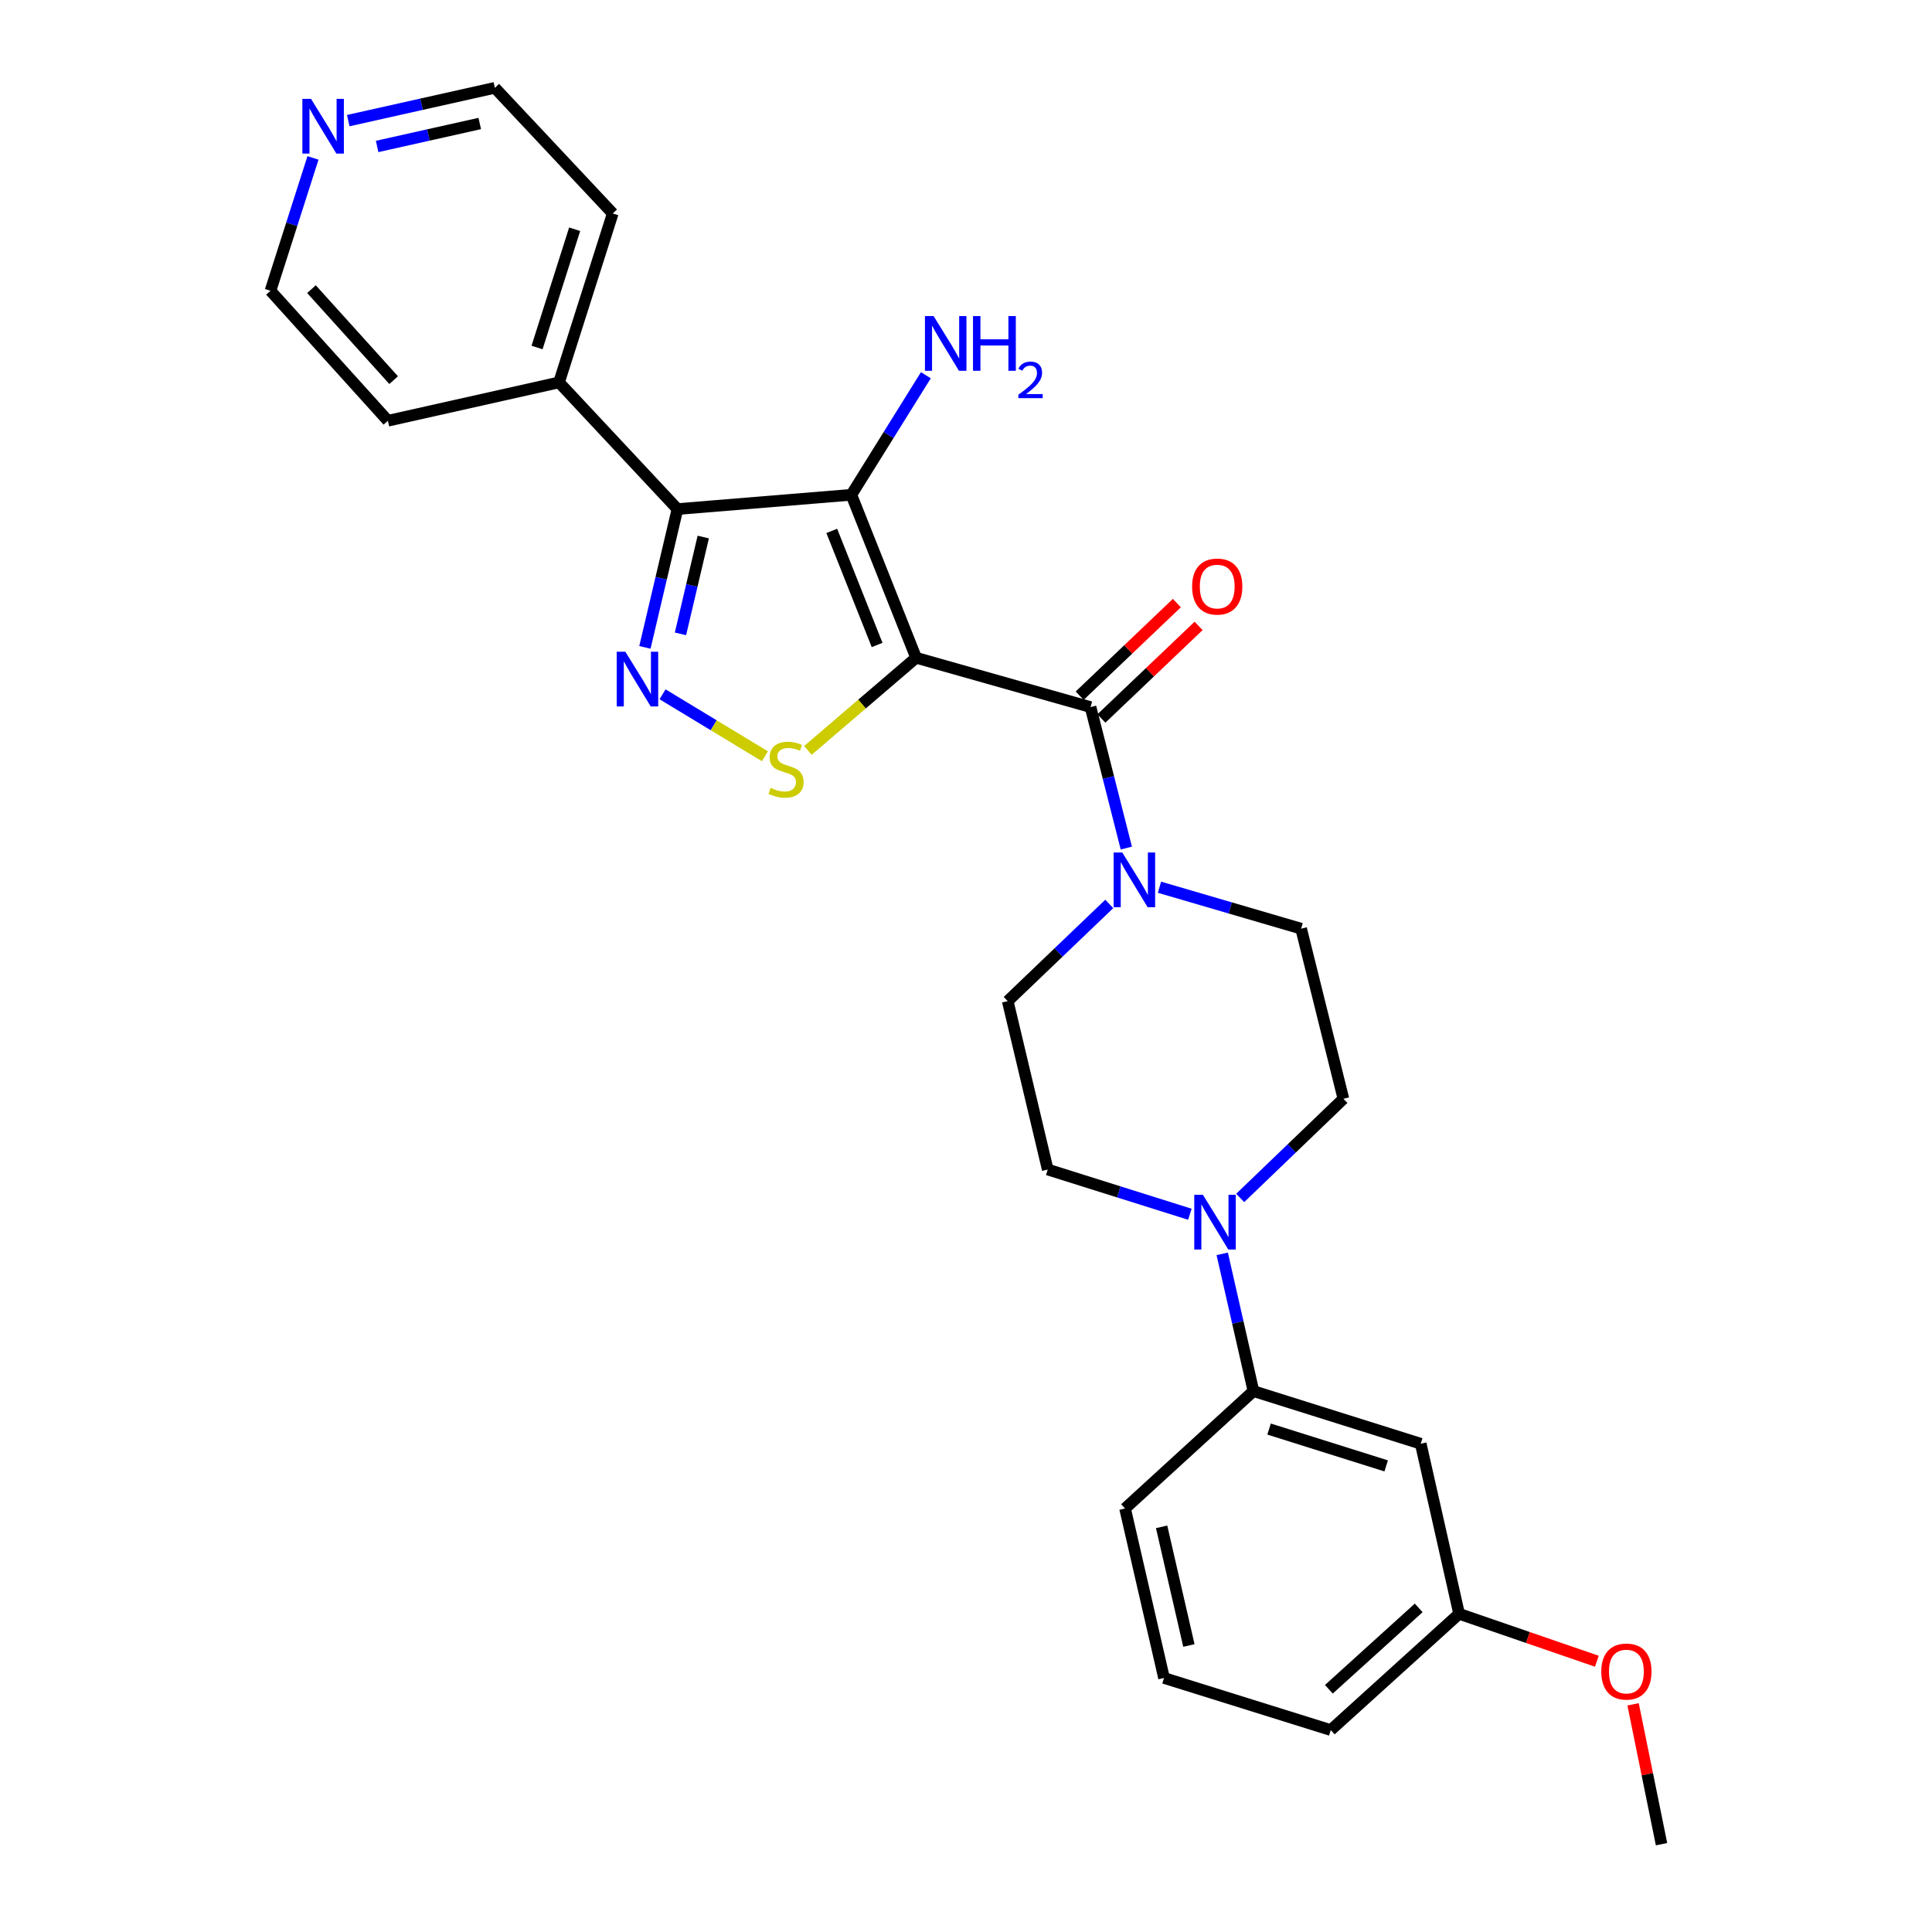 <?xml version='1.0' encoding='iso-8859-1'?>
<svg version='1.1' baseProfile='full'
              xmlns='http://www.w3.org/2000/svg'
                      xmlns:rdkit='http://www.rdkit.org/xml'
                      xmlns:xlink='http://www.w3.org/1999/xlink'
                  xml:space='preserve'
width='1000px' height='1000px' viewBox='0 0 1000 1000'>
<!-- END OF HEADER -->
<rect style='opacity:1.0;fill:#FFFFFF;stroke:none' width='1000' height='1000' x='0' y='0'> </rect>
<path class='bond-0' d='M 474.174,340.456 L 440.654,256.108' style='fill:none;fill-rule:evenodd;stroke:#000000;stroke-width:6px;stroke-linecap:butt;stroke-linejoin:miter;stroke-opacity:1' />
<path class='bond-0' d='M 453.987,333.828 L 430.523,274.784' style='fill:none;fill-rule:evenodd;stroke:#000000;stroke-width:6px;stroke-linecap:butt;stroke-linejoin:miter;stroke-opacity:1' />
<path class='bond-3' d='M 474.174,340.456 L 446.17,364.429' style='fill:none;fill-rule:evenodd;stroke:#000000;stroke-width:6px;stroke-linecap:butt;stroke-linejoin:miter;stroke-opacity:1' />
<path class='bond-3' d='M 446.17,364.429 L 418.166,388.402' style='fill:none;fill-rule:evenodd;stroke:#CCCC00;stroke-width:6px;stroke-linecap:butt;stroke-linejoin:miter;stroke-opacity:1' />
<path class='bond-4' d='M 474.174,340.456 L 564.457,365.992' style='fill:none;fill-rule:evenodd;stroke:#000000;stroke-width:6px;stroke-linecap:butt;stroke-linejoin:miter;stroke-opacity:1' />
<path class='bond-2' d='M 440.654,256.108 L 350.651,263.493' style='fill:none;fill-rule:evenodd;stroke:#000000;stroke-width:6px;stroke-linecap:butt;stroke-linejoin:miter;stroke-opacity:1' />
<path class='bond-15' d='M 440.654,256.108 L 459.939,225.167' style='fill:none;fill-rule:evenodd;stroke:#000000;stroke-width:6px;stroke-linecap:butt;stroke-linejoin:miter;stroke-opacity:1' />
<path class='bond-15' d='M 459.939,225.167 L 479.224,194.227' style='fill:none;fill-rule:evenodd;stroke:#0000FF;stroke-width:6px;stroke-linecap:butt;stroke-linejoin:miter;stroke-opacity:1' />
<path class='bond-1' d='M 342.932,359.365 L 369.427,375.404' style='fill:none;fill-rule:evenodd;stroke:#0000FF;stroke-width:6px;stroke-linecap:butt;stroke-linejoin:miter;stroke-opacity:1' />
<path class='bond-1' d='M 369.427,375.404 L 395.922,391.444' style='fill:none;fill-rule:evenodd;stroke:#CCCC00;stroke-width:6px;stroke-linecap:butt;stroke-linejoin:miter;stroke-opacity:1' />
<path class='bond-27' d='M 333.807,335.082 L 342.229,299.288' style='fill:none;fill-rule:evenodd;stroke:#0000FF;stroke-width:6px;stroke-linecap:butt;stroke-linejoin:miter;stroke-opacity:1' />
<path class='bond-27' d='M 342.229,299.288 L 350.651,263.493' style='fill:none;fill-rule:evenodd;stroke:#000000;stroke-width:6px;stroke-linecap:butt;stroke-linejoin:miter;stroke-opacity:1' />
<path class='bond-27' d='M 352.212,328.079 L 358.107,303.023' style='fill:none;fill-rule:evenodd;stroke:#0000FF;stroke-width:6px;stroke-linecap:butt;stroke-linejoin:miter;stroke-opacity:1' />
<path class='bond-27' d='M 358.107,303.023 L 364.002,277.967' style='fill:none;fill-rule:evenodd;stroke:#000000;stroke-width:6px;stroke-linecap:butt;stroke-linejoin:miter;stroke-opacity:1' />
<path class='bond-10' d='M 350.651,263.493 L 289.347,197.93' style='fill:none;fill-rule:evenodd;stroke:#000000;stroke-width:6px;stroke-linecap:butt;stroke-linejoin:miter;stroke-opacity:1' />
<path class='bond-5' d='M 564.457,365.992 L 573.718,402.475' style='fill:none;fill-rule:evenodd;stroke:#000000;stroke-width:6px;stroke-linecap:butt;stroke-linejoin:miter;stroke-opacity:1' />
<path class='bond-5' d='M 573.718,402.475 L 582.978,438.958' style='fill:none;fill-rule:evenodd;stroke:#0000FF;stroke-width:6px;stroke-linecap:butt;stroke-linejoin:miter;stroke-opacity:1' />
<path class='bond-9' d='M 570.083,371.897 L 595.237,347.932' style='fill:none;fill-rule:evenodd;stroke:#000000;stroke-width:6px;stroke-linecap:butt;stroke-linejoin:miter;stroke-opacity:1' />
<path class='bond-9' d='M 595.237,347.932 L 620.391,323.967' style='fill:none;fill-rule:evenodd;stroke:#FF0000;stroke-width:6px;stroke-linecap:butt;stroke-linejoin:miter;stroke-opacity:1' />
<path class='bond-9' d='M 558.832,360.088 L 583.986,336.123' style='fill:none;fill-rule:evenodd;stroke:#000000;stroke-width:6px;stroke-linecap:butt;stroke-linejoin:miter;stroke-opacity:1' />
<path class='bond-9' d='M 583.986,336.123 L 609.139,312.158' style='fill:none;fill-rule:evenodd;stroke:#FF0000;stroke-width:6px;stroke-linecap:butt;stroke-linejoin:miter;stroke-opacity:1' />
<path class='bond-11' d='M 600.146,459.225 L 636.804,469.953' style='fill:none;fill-rule:evenodd;stroke:#0000FF;stroke-width:6px;stroke-linecap:butt;stroke-linejoin:miter;stroke-opacity:1' />
<path class='bond-11' d='M 636.804,469.953 L 673.463,480.68' style='fill:none;fill-rule:evenodd;stroke:#000000;stroke-width:6px;stroke-linecap:butt;stroke-linejoin:miter;stroke-opacity:1' />
<path class='bond-12' d='M 574.149,467.876 L 547.872,493.027' style='fill:none;fill-rule:evenodd;stroke:#0000FF;stroke-width:6px;stroke-linecap:butt;stroke-linejoin:miter;stroke-opacity:1' />
<path class='bond-12' d='M 547.872,493.027 L 521.595,518.178' style='fill:none;fill-rule:evenodd;stroke:#000000;stroke-width:6px;stroke-linecap:butt;stroke-linejoin:miter;stroke-opacity:1' />
<path class='bond-6' d='M 615.878,628.492 L 579.09,616.918' style='fill:none;fill-rule:evenodd;stroke:#0000FF;stroke-width:6px;stroke-linecap:butt;stroke-linejoin:miter;stroke-opacity:1' />
<path class='bond-6' d='M 579.09,616.918 L 542.301,605.345' style='fill:none;fill-rule:evenodd;stroke:#000000;stroke-width:6px;stroke-linecap:butt;stroke-linejoin:miter;stroke-opacity:1' />
<path class='bond-7' d='M 632.618,648.987 L 640.698,684.51' style='fill:none;fill-rule:evenodd;stroke:#0000FF;stroke-width:6px;stroke-linecap:butt;stroke-linejoin:miter;stroke-opacity:1' />
<path class='bond-7' d='M 640.698,684.51 L 648.778,720.032' style='fill:none;fill-rule:evenodd;stroke:#000000;stroke-width:6px;stroke-linecap:butt;stroke-linejoin:miter;stroke-opacity:1' />
<path class='bond-28' d='M 641.932,620.05 L 668.635,594.388' style='fill:none;fill-rule:evenodd;stroke:#0000FF;stroke-width:6px;stroke-linecap:butt;stroke-linejoin:miter;stroke-opacity:1' />
<path class='bond-28' d='M 668.635,594.388 L 695.339,568.726' style='fill:none;fill-rule:evenodd;stroke:#000000;stroke-width:6px;stroke-linecap:butt;stroke-linejoin:miter;stroke-opacity:1' />
<path class='bond-8' d='M 648.778,720.032 L 735.365,747.272' style='fill:none;fill-rule:evenodd;stroke:#000000;stroke-width:6px;stroke-linecap:butt;stroke-linejoin:miter;stroke-opacity:1' />
<path class='bond-8' d='M 656.871,739.678 L 717.482,758.746' style='fill:none;fill-rule:evenodd;stroke:#000000;stroke-width:6px;stroke-linecap:butt;stroke-linejoin:miter;stroke-opacity:1' />
<path class='bond-19' d='M 648.778,720.032 L 582.327,780.792' style='fill:none;fill-rule:evenodd;stroke:#000000;stroke-width:6px;stroke-linecap:butt;stroke-linejoin:miter;stroke-opacity:1' />
<path class='bond-17' d='M 735.365,747.272 L 755.229,835.309' style='fill:none;fill-rule:evenodd;stroke:#000000;stroke-width:6px;stroke-linecap:butt;stroke-linejoin:miter;stroke-opacity:1' />
<path class='bond-23' d='M 289.347,197.93 L 200.767,217.785' style='fill:none;fill-rule:evenodd;stroke:#000000;stroke-width:6px;stroke-linecap:butt;stroke-linejoin:miter;stroke-opacity:1' />
<path class='bond-24' d='M 289.347,197.93 L 317.158,110.483' style='fill:none;fill-rule:evenodd;stroke:#000000;stroke-width:6px;stroke-linecap:butt;stroke-linejoin:miter;stroke-opacity:1' />
<path class='bond-24' d='M 277.974,179.87 L 297.442,118.656' style='fill:none;fill-rule:evenodd;stroke:#000000;stroke-width:6px;stroke-linecap:butt;stroke-linejoin:miter;stroke-opacity:1' />
<path class='bond-14' d='M 673.463,480.68 L 695.339,568.726' style='fill:none;fill-rule:evenodd;stroke:#000000;stroke-width:6px;stroke-linecap:butt;stroke-linejoin:miter;stroke-opacity:1' />
<path class='bond-13' d='M 521.595,518.178 L 542.301,605.345' style='fill:none;fill-rule:evenodd;stroke:#000000;stroke-width:6px;stroke-linecap:butt;stroke-linejoin:miter;stroke-opacity:1' />
<path class='bond-16' d='M 180.264,62.432 L 218.199,53.944' style='fill:none;fill-rule:evenodd;stroke:#0000FF;stroke-width:6px;stroke-linecap:butt;stroke-linejoin:miter;stroke-opacity:1' />
<path class='bond-16' d='M 218.199,53.944 L 256.135,45.455' style='fill:none;fill-rule:evenodd;stroke:#000000;stroke-width:6px;stroke-linecap:butt;stroke-linejoin:miter;stroke-opacity:1' />
<path class='bond-16' d='M 195.206,75.804 L 221.761,69.861' style='fill:none;fill-rule:evenodd;stroke:#0000FF;stroke-width:6px;stroke-linecap:butt;stroke-linejoin:miter;stroke-opacity:1' />
<path class='bond-16' d='M 221.761,69.861 L 248.316,63.919' style='fill:none;fill-rule:evenodd;stroke:#000000;stroke-width:6px;stroke-linecap:butt;stroke-linejoin:miter;stroke-opacity:1' />
<path class='bond-29' d='M 162.001,81.741 L 150.999,116.125' style='fill:none;fill-rule:evenodd;stroke:#0000FF;stroke-width:6px;stroke-linecap:butt;stroke-linejoin:miter;stroke-opacity:1' />
<path class='bond-29' d='M 150.999,116.125 L 139.997,150.509' style='fill:none;fill-rule:evenodd;stroke:#000000;stroke-width:6px;stroke-linecap:butt;stroke-linejoin:miter;stroke-opacity:1' />
<path class='bond-18' d='M 755.229,835.309 L 790.877,847.58' style='fill:none;fill-rule:evenodd;stroke:#000000;stroke-width:6px;stroke-linecap:butt;stroke-linejoin:miter;stroke-opacity:1' />
<path class='bond-18' d='M 790.877,847.58 L 826.526,859.851' style='fill:none;fill-rule:evenodd;stroke:#FF0000;stroke-width:6px;stroke-linecap:butt;stroke-linejoin:miter;stroke-opacity:1' />
<path class='bond-30' d='M 755.229,835.309 L 688.805,895.48' style='fill:none;fill-rule:evenodd;stroke:#000000;stroke-width:6px;stroke-linecap:butt;stroke-linejoin:miter;stroke-opacity:1' />
<path class='bond-30' d='M 734.314,832.246 L 687.818,874.365' style='fill:none;fill-rule:evenodd;stroke:#000000;stroke-width:6px;stroke-linecap:butt;stroke-linejoin:miter;stroke-opacity:1' />
<path class='bond-26' d='M 845.281,882.155 L 852.642,918.35' style='fill:none;fill-rule:evenodd;stroke:#FF0000;stroke-width:6px;stroke-linecap:butt;stroke-linejoin:miter;stroke-opacity:1' />
<path class='bond-26' d='M 852.642,918.35 L 860.003,954.545' style='fill:none;fill-rule:evenodd;stroke:#000000;stroke-width:6px;stroke-linecap:butt;stroke-linejoin:miter;stroke-opacity:1' />
<path class='bond-20' d='M 582.327,780.792 L 602.499,868.521' style='fill:none;fill-rule:evenodd;stroke:#000000;stroke-width:6px;stroke-linecap:butt;stroke-linejoin:miter;stroke-opacity:1' />
<path class='bond-20' d='M 601.25,790.296 L 615.37,851.706' style='fill:none;fill-rule:evenodd;stroke:#000000;stroke-width:6px;stroke-linecap:butt;stroke-linejoin:miter;stroke-opacity:1' />
<path class='bond-25' d='M 602.499,868.521 L 688.805,895.48' style='fill:none;fill-rule:evenodd;stroke:#000000;stroke-width:6px;stroke-linecap:butt;stroke-linejoin:miter;stroke-opacity:1' />
<path class='bond-21' d='M 139.997,150.509 L 200.767,217.785' style='fill:none;fill-rule:evenodd;stroke:#000000;stroke-width:6px;stroke-linecap:butt;stroke-linejoin:miter;stroke-opacity:1' />
<path class='bond-21' d='M 161.217,149.667 L 203.756,196.76' style='fill:none;fill-rule:evenodd;stroke:#000000;stroke-width:6px;stroke-linecap:butt;stroke-linejoin:miter;stroke-opacity:1' />
<path class='bond-22' d='M 256.135,45.455 L 317.158,110.483' style='fill:none;fill-rule:evenodd;stroke:#000000;stroke-width:6px;stroke-linecap:butt;stroke-linejoin:miter;stroke-opacity:1' />
<path  class='atom-2' d='M 323.684 337.342
L 332.964 352.342
Q 333.884 353.822, 335.364 356.502
Q 336.844 359.182, 336.924 359.342
L 336.924 337.342
L 340.684 337.342
L 340.684 365.662
L 336.804 365.662
L 326.844 349.262
Q 325.684 347.342, 324.444 345.142
Q 323.244 342.942, 322.884 342.262
L 322.884 365.662
L 319.204 365.662
L 319.204 337.342
L 323.684 337.342
' fill='#0000FF'/>
<path  class='atom-4' d='M 398.871 407.792
Q 399.191 407.912, 400.511 408.472
Q 401.831 409.032, 403.271 409.392
Q 404.751 409.712, 406.191 409.712
Q 408.871 409.712, 410.431 408.432
Q 411.991 407.112, 411.991 404.832
Q 411.991 403.272, 411.191 402.312
Q 410.431 401.352, 409.231 400.832
Q 408.031 400.312, 406.031 399.712
Q 403.511 398.952, 401.991 398.232
Q 400.511 397.512, 399.431 395.992
Q 398.391 394.472, 398.391 391.912
Q 398.391 388.352, 400.791 386.152
Q 403.231 383.952, 408.031 383.952
Q 411.311 383.952, 415.031 385.512
L 414.111 388.592
Q 410.711 387.192, 408.151 387.192
Q 405.391 387.192, 403.871 388.352
Q 402.351 389.472, 402.391 391.432
Q 402.391 392.952, 403.151 393.872
Q 403.951 394.792, 405.071 395.312
Q 406.231 395.832, 408.151 396.432
Q 410.711 397.232, 412.231 398.032
Q 413.751 398.832, 414.831 400.472
Q 415.951 402.072, 415.951 404.832
Q 415.951 408.752, 413.311 410.872
Q 410.711 412.952, 406.351 412.952
Q 403.831 412.952, 401.911 412.392
Q 400.031 411.872, 397.791 410.952
L 398.871 407.792
' fill='#CCCC00'/>
<path  class='atom-6' d='M 580.897 441.264
L 590.177 456.264
Q 591.097 457.744, 592.577 460.424
Q 594.057 463.104, 594.137 463.264
L 594.137 441.264
L 597.897 441.264
L 597.897 469.584
L 594.017 469.584
L 584.057 453.184
Q 582.897 451.264, 581.657 449.064
Q 580.457 446.864, 580.097 446.184
L 580.097 469.584
L 576.417 469.584
L 576.417 441.264
L 580.897 441.264
' fill='#0000FF'/>
<path  class='atom-7' d='M 622.628 618.425
L 631.908 633.425
Q 632.828 634.905, 634.308 637.585
Q 635.788 640.265, 635.868 640.425
L 635.868 618.425
L 639.628 618.425
L 639.628 646.745
L 635.748 646.745
L 625.788 630.345
Q 624.628 628.425, 623.388 626.225
Q 622.188 624.025, 621.828 623.345
L 621.828 646.745
L 618.148 646.745
L 618.148 618.425
L 622.628 618.425
' fill='#0000FF'/>
<path  class='atom-10' d='M 617.029 303.6
Q 617.029 296.8, 620.389 293
Q 623.749 289.2, 630.029 289.2
Q 636.309 289.2, 639.669 293
Q 643.029 296.8, 643.029 303.6
Q 643.029 310.48, 639.629 314.4
Q 636.229 318.28, 630.029 318.28
Q 623.789 318.28, 620.389 314.4
Q 617.029 310.52, 617.029 303.6
M 630.029 315.08
Q 634.349 315.08, 636.669 312.2
Q 639.029 309.28, 639.029 303.6
Q 639.029 298.04, 636.669 295.24
Q 634.349 292.4, 630.029 292.4
Q 625.709 292.4, 623.349 295.2
Q 621.029 298, 621.029 303.6
Q 621.029 309.32, 623.349 312.2
Q 625.709 315.08, 630.029 315.08
' fill='#FF0000'/>
<path  class='atom-16' d='M 483.228 163.598
L 492.508 178.598
Q 493.428 180.078, 494.908 182.758
Q 496.388 185.438, 496.468 185.598
L 496.468 163.598
L 500.228 163.598
L 500.228 191.918
L 496.348 191.918
L 486.388 175.518
Q 485.228 173.598, 483.988 171.398
Q 482.788 169.198, 482.428 168.518
L 482.428 191.918
L 478.748 191.918
L 478.748 163.598
L 483.228 163.598
' fill='#0000FF'/>
<path  class='atom-16' d='M 503.628 163.598
L 507.468 163.598
L 507.468 175.638
L 521.948 175.638
L 521.948 163.598
L 525.788 163.598
L 525.788 191.918
L 521.948 191.918
L 521.948 178.838
L 507.468 178.838
L 507.468 191.918
L 503.628 191.918
L 503.628 163.598
' fill='#0000FF'/>
<path  class='atom-16' d='M 527.161 190.925
Q 527.847 189.156, 529.484 188.179
Q 531.121 187.176, 533.391 187.176
Q 536.216 187.176, 537.8 188.707
Q 539.384 190.238, 539.384 192.958
Q 539.384 195.73, 537.325 198.317
Q 535.292 200.904, 531.068 203.966
L 539.701 203.966
L 539.701 206.078
L 527.108 206.078
L 527.108 204.31
Q 530.593 201.828, 532.652 199.98
Q 534.738 198.132, 535.741 196.469
Q 536.744 194.806, 536.744 193.09
Q 536.744 191.294, 535.847 190.291
Q 534.949 189.288, 533.391 189.288
Q 531.887 189.288, 530.883 189.895
Q 529.88 190.502, 529.167 191.849
L 527.161 190.925
' fill='#0000FF'/>
<path  class='atom-17' d='M 160.987 51.185
L 170.267 66.185
Q 171.187 67.665, 172.667 70.345
Q 174.147 73.025, 174.227 73.185
L 174.227 51.185
L 177.987 51.185
L 177.987 79.505
L 174.107 79.505
L 164.147 63.105
Q 162.987 61.185, 161.747 58.985
Q 160.547 56.785, 160.187 56.105
L 160.187 79.505
L 156.507 79.505
L 156.507 51.185
L 160.987 51.185
' fill='#0000FF'/>
<path  class='atom-19' d='M 828.815 865.193
Q 828.815 858.393, 832.175 854.593
Q 835.535 850.793, 841.815 850.793
Q 848.095 850.793, 851.455 854.593
Q 854.815 858.393, 854.815 865.193
Q 854.815 872.073, 851.415 875.993
Q 848.015 879.873, 841.815 879.873
Q 835.575 879.873, 832.175 875.993
Q 828.815 872.113, 828.815 865.193
M 841.815 876.673
Q 846.135 876.673, 848.455 873.793
Q 850.815 870.873, 850.815 865.193
Q 850.815 859.633, 848.455 856.833
Q 846.135 853.993, 841.815 853.993
Q 837.495 853.993, 835.135 856.793
Q 832.815 859.593, 832.815 865.193
Q 832.815 870.913, 835.135 873.793
Q 837.495 876.673, 841.815 876.673
' fill='#FF0000'/>
</svg>
